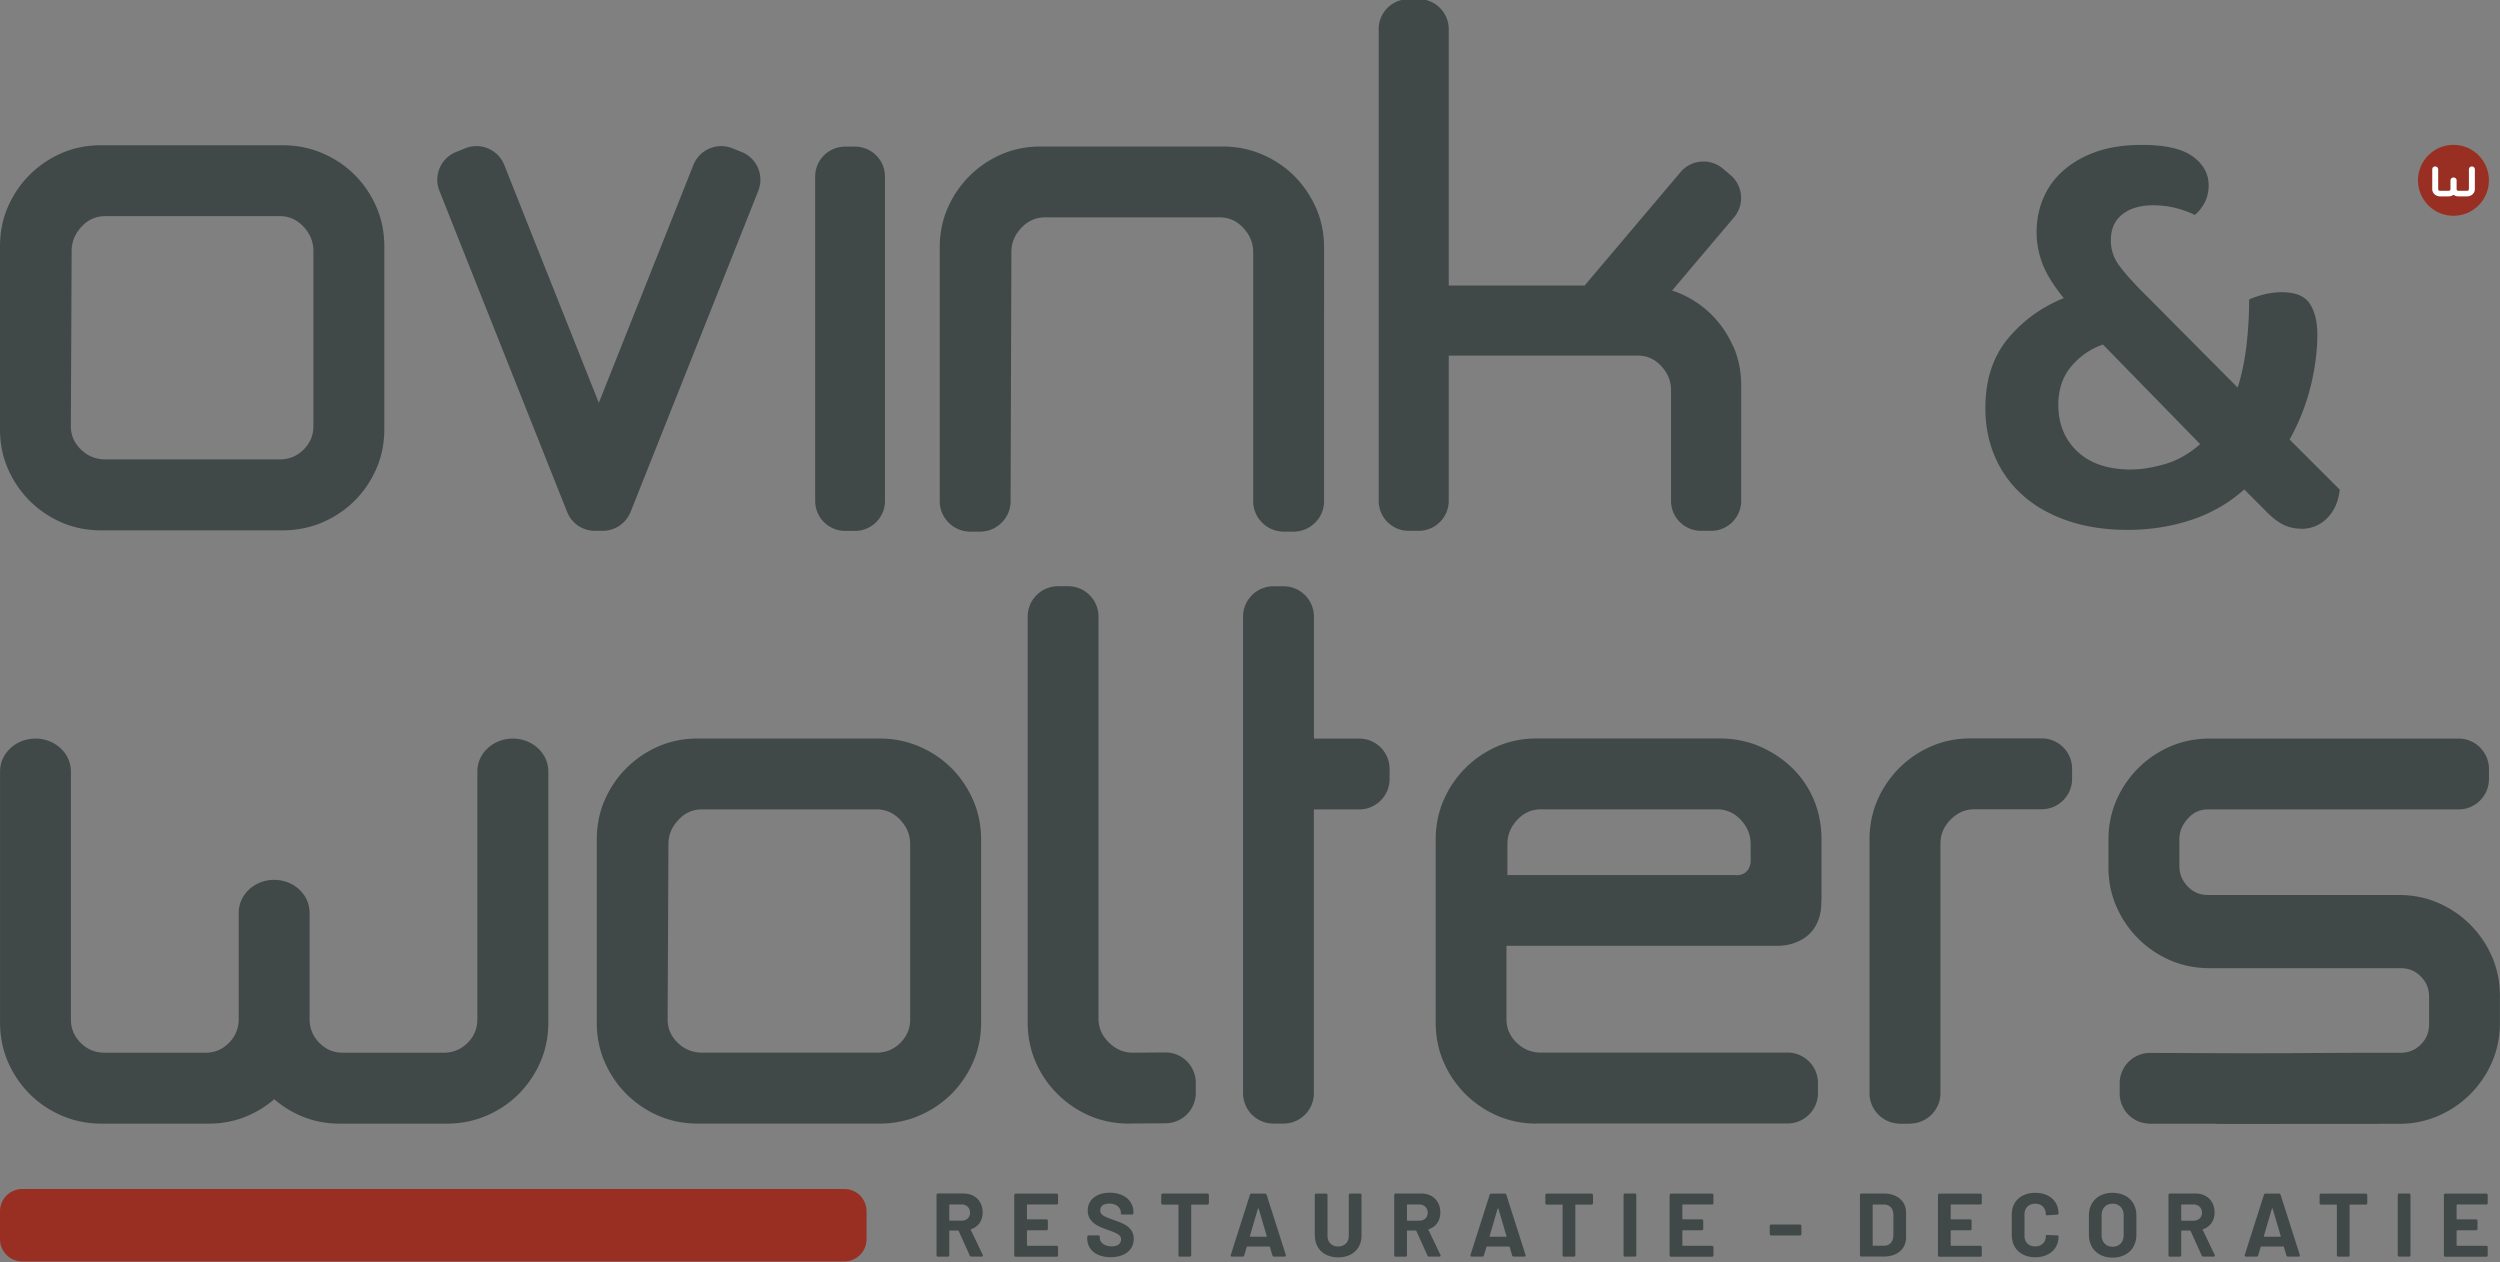 <svg xmlns="http://www.w3.org/2000/svg" viewBox="0 0 404.42 204.19"><rect x="0" y="0" width="404.42" height="204.19" fill="#808080" stroke="none"/><defs><style>.cls-1{fill:#992f22}.cls-3{fill:#404948}</style></defs><g id="Laag_1"><path class="cls-1" d="M136.59 192.34h-133c-1.98 0-3.59 1.61-3.59 3.59v4.54c0 1.98 1.61 3.59 3.59 3.59h133c1.98 0 3.59-1.61 3.59-3.59v-4.54c0-1.98-1.61-3.59-3.59-3.59z"/><path class="cls-3" d="M156.87 203.09l-1.79-3.96s-.06-.07-.1-.07h-1.33c-.06 0-.09.03-.09.09v3.89c0 .16-.09.25-.25.25h-1.56c-.16 0-.25-.09-.25-.25v-9.72c0-.16.09-.25.25-.25h4.09c1.88 0 3.12 1.24 3.12 3.07 0 1.33-.71 2.32-1.87 2.71-.06.01-.07.07-.04.12l1.92 4.02c.09.16.01.29-.17.29h-1.65c-.13 0-.23-.07-.29-.19zm-3.31-8.16v2.45s.03.09.09.09h1.89c.82 0 1.38-.52 1.38-1.3s-.57-1.33-1.38-1.33h-1.89c-.06 0-.09.03-.09.09zm17.35-.09h-4.69s-.09.03-.09.09v2.23c0 .06.03.09.09.09h3.04c.16 0 .25.09.25.25v1.27c0 .16-.09.25-.25.25h-3.04s-.09.03-.09.09v2.33s.03.09.09.09h4.69c.16 0 .25.09.25.25v1.27c0 .16-.09.25-.25.25h-6.59c-.16 0-.25-.09-.25-.25v-9.71c0-.16.09-.25.25-.25h6.59c.16 0 .25.09.25.25v1.27c0 .16-.09.25-.25.25zm4.97 5.51v-.25c0-.16.09-.25.25-.25h1.53c.16 0 .25.07.25.19v.2c0 .74.74 1.38 1.92 1.38 1.11 0 1.52-.55 1.52-1.14 0-.74-.74-1.01-2.13-1.52-1.52-.52-3.26-1.21-3.26-3.13 0-1.79 1.47-2.89 3.56-2.89 2.24 0 3.83 1.25 3.83 3.13v.15c0 .16-.09.25-.25.25h-1.53c-.16 0-.25-.06-.25-.15v-.15c0-.76-.66-1.47-1.88-1.47-.93 0-1.46.41-1.46 1.09 0 .76.64 1.02 2.26 1.59 1.33.48 3.16 1.05 3.16 3.03 0 1.78-1.44 2.96-3.73 2.96s-3.79-1.19-3.79-3.04zm19.68-7.02v1.28c0 .16-.09.25-.25.25h-2.52c-.06 0-.09.03-.09.09v8.09c0 .16-.09.25-.25.25h-1.56c-.16 0-.25-.09-.25-.25v-8.09c0-.06-.03-.09-.09-.09h-2.45c-.16 0-.25-.09-.25-.25v-1.28c0-.16.09-.25.25-.25h7.2c.16 0 .25.09.25.25zm10.28 9.75l-.41-1.36c-.01-.06-.04-.07-.09-.07h-3.57s-.07.01-.09.07l-.41 1.36c-.04.13-.13.2-.28.2h-1.69c-.17 0-.26-.12-.2-.28l3.1-9.72c.04-.13.13-.2.28-.2h2.14c.15 0 .23.07.28.2L208 203c.06.16-.03.28-.2.28h-1.69c-.15 0-.23-.07-.28-.2zm-3.57-3.02h2.58c.06 0 .09-.03.07-.1l-1.31-4.44c-.03-.07-.09-.07-.12 0l-1.3 4.44c-.01.07.01.1.07.1zm10.42-.16v-6.57c0-.16.09-.25.25-.25h1.56c.16 0 .25.09.25.25v6.59c0 1.02.68 1.72 1.72 1.72s1.72-.7 1.72-1.72v-6.59c0-.16.09-.25.25-.25H220c.16 0 .25.09.25.25v6.57c0 2.1-1.52 3.5-3.77 3.5s-3.77-1.4-3.77-3.5zm18.22 3.19l-1.79-3.96s-.06-.07-.1-.07h-1.33c-.06 0-.09.03-.09.09v3.89c0 .16-.09.25-.25.25h-1.56c-.16 0-.25-.09-.25-.25v-9.72c0-.16.09-.25.25-.25h4.09c1.88 0 3.12 1.24 3.12 3.07 0 1.33-.71 2.32-1.87 2.71-.06.01-.07.07-.04.12l1.92 4.02c.09.16.01.29-.17.29h-1.65c-.13 0-.23-.07-.29-.19zm-3.31-8.16v2.45s.03.09.09.09h1.89c.82 0 1.38-.52 1.38-1.3s-.57-1.33-1.38-1.33h-1.89c-.06 0-.09.03-.09.09zm17.02 8.15l-.41-1.36c-.01-.06-.04-.07-.09-.07h-3.57s-.07.01-.09.07l-.41 1.36c-.04.13-.13.2-.28.2h-1.69c-.18 0-.26-.12-.2-.28l3.1-9.72c.04-.13.13-.2.28-.2h2.14c.15 0 .23.07.28.2l3.1 9.72c.06.16-.03.28-.2.28h-1.69c-.15 0-.23-.07-.28-.2zm-3.57-3.02h2.58c.06 0 .09-.03.07-.1l-1.31-4.44c-.03-.07-.09-.07-.12 0l-1.3 4.44c-.01.07.01.1.07.1zm16.65-6.73v1.28c0 .16-.09.25-.25.25h-2.52c-.06 0-.09.03-.09.09v8.09c0 .16-.09.25-.25.25h-1.56c-.16 0-.25-.09-.25-.25v-8.09c0-.06-.03-.09-.09-.09h-2.45c-.16 0-.25-.09-.25-.25v-1.28c0-.16.09-.25.25-.25h7.2c.16 0 .25.09.25.25zm4.94 9.7v-9.71c0-.16.09-.25.25-.25h1.56c.16 0 .25.09.25.25v9.71c0 .16-.09.25-.25.25h-1.56c-.16 0-.25-.09-.25-.25zm14.29-8.19h-4.69s-.09.03-.09.09v2.23c0 .06.03.09.09.09h3.04c.16 0 .25.09.25.25v1.27c0 .16-.09.25-.25.25h-3.04s-.09.03-.09.09v2.33s.03.09.09.09h4.69c.16 0 .25.09.25.25v1.27c0 .16-.09.25-.25.25h-6.59c-.16 0-.25-.09-.25-.25v-9.71c0-.16.09-.25.25-.25h6.59c.16 0 .25.09.25.25v1.27c0 .16-.09.25-.25.25zm9.36 4.77v-1.27c0-.16.09-.25.25-.25h4.62c.16 0 .25.09.25.25v1.27c0 .16-.09.25-.25.25h-4.62c-.16 0-.25-.09-.25-.25zm14.59 3.42v-9.71c0-.16.09-.25.25-.25h3.57c2.2 0 3.64 1.22 3.64 3.09v4.02c0 1.87-1.44 3.09-3.64 3.09h-3.57c-.16 0-.25-.09-.25-.25zm2.14-1.51h1.75c.9 0 1.5-.66 1.52-1.66v-3.35c0-1-.6-1.66-1.53-1.66h-1.73c-.06 0-.09.03-.09.09v6.5c0 .06.03.09.09.09zm17.32-6.68h-4.69s-.09.03-.09.09v2.23c0 .06.03.09.09.09h3.04c.16 0 .25.09.25.25v1.27c0 .16-.09.25-.25.25h-3.04s-.09.03-.09.09v2.33s.03.09.09.09h4.69c.16 0 .25.09.25.25v1.27c0 .16-.09.25-.25.25h-6.59c-.16 0-.25-.09-.25-.25v-9.71c0-.16.09-.25.25-.25h6.59c.16 0 .25.09.25.25v1.27c0 .16-.09.25-.25.25zm5.1 5.02v-3.37c0-2.13 1.5-3.53 3.79-3.53s3.77 1.34 3.77 3.37c0 .09-.09.15-.23.16l-1.56.1c-.16.01-.26-.03-.26-.07v-.09c0-1.02-.69-1.71-1.72-1.71s-1.73.68-1.73 1.71v3.51c0 1.01.69 1.69 1.73 1.69s1.72-.68 1.72-1.69c0-.1.09-.17.25-.16l1.56.07c.15.01.25.03.25.07v.07c0 2.04-1.52 3.39-3.77 3.39s-3.79-1.41-3.79-3.54zm12.48-.12v-3.12c0-2.19 1.53-3.66 3.83-3.66s3.85 1.47 3.85 3.66v3.12c0 2.21-1.53 3.7-3.85 3.7s-3.83-1.49-3.83-3.7zm5.62.07v-3.21c0-1.14-.71-1.88-1.79-1.88s-1.78.74-1.78 1.88v3.21c0 1.12.71 1.87 1.78 1.87s1.79-.74 1.79-1.87zm12.62 3.28l-1.79-3.96s-.06-.07-.1-.07h-1.33c-.06 0-.09.03-.09.09v3.89c0 .16-.09.25-.25.25h-1.56c-.16 0-.25-.09-.25-.25v-9.72c0-.16.09-.25.25-.25h4.09c1.88 0 3.12 1.24 3.12 3.07 0 1.33-.71 2.32-1.87 2.71-.06.01-.07.07-.04.12l1.92 4.02c.09.16.01.29-.17.29h-1.65c-.13 0-.23-.07-.29-.19zm-3.31-8.16v2.45s.03.09.09.09h1.89c.82 0 1.38-.52 1.38-1.3s-.57-1.33-1.38-1.33h-1.89c-.06 0-.09.03-.09.09zm17.02 8.15l-.41-1.36c-.01-.06-.04-.07-.09-.07h-3.57s-.07.01-.09.07l-.41 1.36c-.04.13-.13.2-.28.2h-1.69c-.17 0-.26-.12-.2-.28l3.1-9.72c.04-.13.13-.2.28-.2h2.14c.15 0 .23.07.28.2l3.1 9.72c.06.16-.03.28-.2.28h-1.69c-.15 0-.23-.07-.28-.2zm-3.57-3.02h2.58c.06 0 .09-.03.07-.1l-1.31-4.44c-.03-.07-.09-.07-.12 0l-1.3 4.44c-.01.07.01.1.07.1zm16.65-6.73v1.28c0 .16-.09.25-.25.25h-2.52c-.06 0-.09.03-.09.09v8.09c0 .16-.09.25-.25.25h-1.56c-.16 0-.25-.09-.25-.25v-8.09c0-.06-.03-.09-.09-.09h-2.45c-.16 0-.25-.09-.25-.25v-1.28c0-.16.09-.25.25-.25h7.2c.16 0 .25.09.25.25zm4.93 9.7v-9.71c0-.16.09-.25.25-.25h1.56c.16 0 .25.09.25.25v9.71c0 .16-.09.25-.25.25h-1.56c-.16 0-.25-.09-.25-.25zm14.3-8.19h-4.69s-.09.03-.09.09v2.23c0 .06.03.09.09.09h3.04c.16 0 .25.09.25.25v1.27c0 .16-.09.25-.25.25h-3.04s-.09.03-.09.09v2.33s.03.09.09.09h4.69c.16 0 .25.09.25.25v1.27c0 .16-.09.25-.25.25h-6.59c-.16 0-.25-.09-.25-.25v-9.71c0-.16.09-.25.25-.25h6.59c.16 0 .25.09.25.25v1.27c0 .16-.09.25-.25.25zM182.6 181.76c-2.29 0-4.44-.44-6.41-1.3-1.94-.85-3.67-2.03-5.14-3.5-1.47-1.47-2.65-3.2-3.5-5.14-.86-1.96-1.3-4.11-1.3-6.4V99.74c0-2.71 2.2-4.91 4.91-4.91h1.64c2.65 0 4.84 2.14 4.9 4.78v65.16c0 1.48.55 2.75 1.67 3.86 1.13 1.12 2.41 1.66 3.91 1.66l5.25-.04c2.71 0 4.91 2.2 4.91 4.91v1.64c0 2.7-2.2 4.91-4.91 4.91l-5.95.04zm-40.32 0h-29.44c-2.28 0-4.43-.44-6.39-1.3a16.69 16.69 0 01-5.13-3.5c-1.47-1.47-2.64-3.2-3.49-5.14-.86-1.96-1.29-4.11-1.29-6.39V135.8c0-2.28.43-4.43 1.29-6.39.85-1.94 2.02-3.67 3.49-5.14a16.81 16.81 0 015.13-3.5c1.96-.86 4.11-1.3 6.39-1.3h29.44c2.27 0 4.44.43 6.43 1.29 1.98.85 3.73 2.03 5.21 3.5 1.46 1.47 2.64 3.2 3.49 5.14.86 1.97 1.3 4.12 1.3 6.4v29.63c0 2.28-.44 4.43-1.3 6.39-.85 1.94-2.02 3.67-3.49 5.14-1.47 1.47-3.22 2.65-5.21 3.51-2 .86-4.16 1.29-6.43 1.29zm-28.64-50.83c-1.55 0-2.82.55-3.88 1.68-1.09 1.16-1.63 2.46-1.63 3.97L108 164.9c0 1.47.53 2.71 1.63 3.78 1.11 1.08 2.42 1.61 4 1.61h28.1c1.57 0 2.85-.52 3.92-1.59 1.07-1.07 1.59-2.32 1.59-3.81v-28.31c0-1.51-.53-2.81-1.63-3.97-1.07-1.13-2.33-1.68-3.88-1.68h-28.1zm94 50.83H206c-2.71 0-4.91-2.2-4.91-4.91v-77.3a4.92 4.92 0 014.91-4.71h1.64c2.71 0 4.91 2.2 4.91 4.91v19.73h7.33c2.71 0 4.91 2.2 4.91 4.91v1.64c0 2.7-2.2 4.91-4.91 4.91h-7.34v45.92c0 2.7-2.2 4.9-4.91 4.9zm150.92.02H347.8c-.12 0-.24-.01-.36-.03-2.47-.16-4.42-2.15-4.54-4.65V175c.12-2.59 2.29-4.67 4.88-4.67h.02l10.75.04c4.65.02 8.69.01 12.01 0 5.71-.04 9.89-.06 12.53-.06h5.24c1.31 0 2.38-.44 3.28-1.34.9-.91 1.34-1.99 1.34-3.32v-4.37c0-1.32-.44-2.41-1.34-3.32-.9-.9-1.97-1.34-3.28-1.34h-30.91c-2.28 0-4.43-.44-6.4-1.3-1.94-.85-3.67-2.03-5.14-3.5-1.47-1.46-2.64-3.19-3.5-5.14-.86-1.96-1.3-4.11-1.3-6.39v-4.47c0-2.28.44-4.43 1.3-6.4.85-1.94 2.03-3.67 3.5-5.14 1.47-1.47 3.2-2.65 5.14-3.5 1.96-.86 4.11-1.3 6.4-1.3h40.3c2.71 0 4.91 2.2 4.91 4.91v1.64c0 2.71-2.2 4.91-4.91 4.91h-40.56c-1.29 0-2.32.47-3.22 1.46-.94 1.03-1.39 2.15-1.39 3.41v4.22c0 1.32.44 2.42 1.35 3.37.89.93 1.96 1.38 3.26 1.38h30.91c2.28 0 4.43.44 6.4 1.3 1.94.85 3.67 2.03 5.14 3.5 1.47 1.48 2.65 3.2 3.5 5.14.86 1.97 1.3 4.12 1.3 6.4v4.34c0 2.28-.44 4.43-1.3 6.4-.85 1.94-2.03 3.67-3.5 5.14-1.47 1.47-3.2 2.65-5.14 3.5-1.97.86-4.12 1.3-6.4 1.3l-29.53.02zm-49.58 0h-1.64c-.13 0-.26-.01-.39-.03-2.49-.2-4.46-2.28-4.52-4.77v-41.19c0-2.28.44-4.43 1.3-6.4.85-1.94 2.03-3.67 3.5-5.14 1.47-1.47 3.2-2.65 5.14-3.5 1.96-.86 4.11-1.3 6.4-1.3h11.52c2.71 0 4.91 2.2 4.91 4.91V126c0 2.65-2.13 4.83-4.78 4.91h-10.97c-1.49 0-2.77.54-3.89 1.66-1.12 1.11-1.66 2.41-1.66 3.98v40.31c0 2.54-1.99 4.68-4.53 4.88-.12.02-.25.03-.38.03zm-60.44-.02c-2.28 0-4.43-.44-6.38-1.3a16.69 16.69 0 01-5.13-3.5c-1.47-1.47-2.64-3.2-3.49-5.14-.86-1.96-1.29-4.11-1.29-6.39V135.8c0-2.28.44-4.44 1.3-6.4.85-1.94 2.02-3.67 3.49-5.14a16.69 16.69 0 015.13-3.5c1.96-.86 4.11-1.3 6.38-1.3h29.69c2.27 0 4.44.43 6.43 1.29 1.97.85 3.74 2.02 5.25 3.49 1.53 1.48 2.71 3.23 3.52 5.19.81 1.96 1.22 4.1 1.22 6.36v9.69c-.02.16-.03.32-.03.51 0 2.78-1.14 4.39-2.09 5.24-1.9 1.71-4.42 1.81-5.4 1.77H243.7v11.85c0 1.49.53 2.74 1.63 3.81 1.11 1.09 2.41 1.62 3.99 1.62h40.08c2.61.12 4.69 2.28 4.69 4.91v1.64c0 2.71-2.2 4.91-4.91 4.91h-40.65zm-4.71-40.2h36.79c.67.08 2.28 0 2.58-2.06v-2.94c0-1.5-.53-2.8-1.62-3.96-1.07-1.13-2.34-1.68-3.88-1.68h-28.35c-1.55 0-2.82.55-3.88 1.68-1.09 1.16-1.62 2.45-1.62 3.96v5zm36.53-85.54c-.84-1.92-2-3.63-3.45-5.08a16.346 16.346 0 00-5.15-3.47c-.42-.18-.84-.33-1.27-.47l6.18-7.3.85-1.01 2.99-3.53c1.73-2.04 1.47-5.12-.57-6.84l-1.24-1.05a4.872 4.872 0 00-6.71.42l-15.65 18.5h-21.98V4.72c0-2.68-2.18-4.86-4.86-4.86h-1.62c-2.61 0-4.75 2.07-4.85 4.66v76.5c0 2.68 2.17 4.85 4.85 4.85h1.62c2.68 0 4.86-2.18 4.86-4.85v-23.5h30.51c1.53 0 2.79.54 3.84 1.67 1.08 1.15 1.61 2.44 1.61 3.93v17.9c0 2.68 2.18 4.85 4.86 4.85h1.63c2.68 0 4.86-2.18 4.86-4.86V62.34c0-2.25-.43-4.38-1.28-6.33zm91.87 29.5a6.4 6.4 0 01-3.03-.73c-.91-.49-1.86-1.25-2.83-2.29l-3.32-3.32c-2.48 2.21-5.34 3.86-8.59 4.93-3.26 1.07-6.67 1.61-10.25 1.61s-6.8-.49-9.67-1.46c-2.87-.98-5.29-2.34-7.27-4.1-1.99-1.76-3.5-3.84-4.54-6.25s-1.56-5.04-1.56-7.91c0-4.55 1.22-8.3 3.66-11.23 2.44-2.93 5.45-5.11 9.03-6.54-1.69-2.08-2.85-3.95-3.47-5.61-.62-1.66-.93-3.33-.93-5.03 0-2.02.37-3.89 1.12-5.61.75-1.72 1.85-3.22 3.32-4.49 1.47-1.27 3.24-2.26 5.32-2.98 2.08-.71 4.49-1.07 7.23-1.07 3.77 0 6.53.62 8.25 1.86 1.72 1.24 2.59 2.8 2.59 4.69 0 1.89-.75 3.48-2.24 4.78-.91-.45-1.94-.83-3.08-1.12-1.14-.29-2.36-.44-3.66-.44-2.08 0-3.74.49-4.98 1.46-1.24.98-1.86 2.38-1.86 4.2 0 1.5.44 2.85 1.32 4.05.88 1.2 2.16 2.65 3.86 4.35l15.33 15.43c.65-2.02 1.12-4.26 1.42-6.74.29-2.47.44-4.98.44-7.52 1.82-.78 3.58-1.17 5.27-1.17 2.21 0 3.73.62 4.54 1.86.81 1.24 1.22 2.9 1.22 4.98 0 2.73-.38 5.58-1.12 8.54a34.46 34.46 0 01-3.37 8.45l8.11 8.1c-.19 1.89-.86 3.42-2 4.59-1.14 1.17-2.56 1.76-4.25 1.76zm-27.44-9.57c1.5 0 3.25-.27 5.27-.83 2.02-.55 3.97-1.64 5.86-3.27L340.2 55.74c-1.95.65-3.65 1.81-5.08 3.47-1.43 1.66-2.15 3.76-2.15 6.3 0 3.06 1.03 5.57 3.08 7.52 2.05 1.95 4.96 2.93 8.74 2.93zM45.74 85.79H16.3c-2.28 0-4.43-.44-6.39-1.3a16.69 16.69 0 01-5.13-3.5c-1.47-1.47-2.64-3.2-3.49-5.14C.43 73.89 0 71.74 0 69.46V39.83c0-2.28.43-4.43 1.29-6.39.85-1.94 2.02-3.67 3.49-5.14a16.81 16.81 0 015.13-3.5c1.96-.86 4.11-1.3 6.39-1.3h29.44c2.27 0 4.44.43 6.43 1.29 1.98.85 3.73 2.03 5.21 3.5 1.46 1.47 2.64 3.2 3.49 5.14.86 1.97 1.3 4.12 1.3 6.4v29.63c0 2.28-.44 4.43-1.3 6.39-.85 1.94-2.02 3.67-3.49 5.14-1.47 1.47-3.22 2.65-5.21 3.51-2 .86-4.16 1.29-6.43 1.29zM17.1 34.96c-1.55 0-2.82.55-3.88 1.68-1.09 1.16-1.63 2.46-1.63 3.97l-.13 28.32c0 1.47.53 2.71 1.63 3.78 1.11 1.08 2.42 1.61 4 1.61h28.1c1.57 0 2.85-.52 3.92-1.59 1.07-1.07 1.59-2.32 1.59-3.81V40.61c0-1.51-.53-2.81-1.63-3.97-1.07-1.13-2.33-1.68-3.88-1.68h-28.1zm126.06 20.68V28.55a4.84 4.84 0 00-4.83-4.83h-1.62c-2.67 0-4.84 2.17-4.84 4.83v52.5a4.84 4.84 0 004.83 4.83h1.62c2.67 0 4.84-2.17 4.84-4.83V55.64zm-23.21-31.06l-1.5-.6a4.85 4.85 0 00-6.28 2.7l-5.07 12.77-6.21 15.61-3.65 9.18-.32.79-.05.14-.05-.14-.32-.79-3.65-9.18-6.21-15.61-5.07-12.77a4.833 4.833 0 00-6.28-2.7l-1.5.6c-2.48.99-3.69 3.8-2.71 6.27l5.07 12.77.37.93 5.22 13.12 4.59 11.54 5.23 13.15.19.47c.76 1.9 2.58 3.05 4.51 3.04h1.14c1.96.04 3.83-1.12 4.6-3.04l.19-.47 5.23-13.15 4.59-11.54 5.22-13.12.37-.93 5.07-12.77c.98-2.47-.23-5.29-2.71-6.27zm92.94 9.06c-.85-1.94-2.03-3.67-3.49-5.14-1.47-1.48-3.23-2.66-5.21-3.51-2-.86-4.16-1.29-6.43-1.29h-29.44c-2.28 0-4.43.44-6.39 1.3a16.81 16.81 0 00-5.13 3.5c-1.47 1.47-2.64 3.2-3.49 5.14-.86 1.96-1.29 4.11-1.29 6.39v41.18c.06 2.49 2.03 4.57 4.52 4.77.13.02.25.03.39.03h1.64c.13 0 .26-.01.38-.03 2.54-.2 4.53-2.34 4.53-4.88l.13-40.29c0-1.51.53-2.81 1.63-3.97 1.07-1.13 2.33-1.68 3.88-1.68h28.1c1.55 0 2.82.55 3.88 1.68 1.09 1.17 1.63 2.47 1.63 3.97v40.4c.06 2.49 2.03 4.57 4.52 4.77.13.02.25.03.39.03h1.64c.13 0 .26-.01.38-.03 2.54-.2 4.53-2.34 4.53-4.88V40.02c0-2.28-.44-4.43-1.3-6.4z"/><circle class="cls-1" cx="396.89" cy="29.17" r="5.74"/><path d="M399.08 31.77h-1.39c-.29 0-.57-.09-.79-.26-.22.17-.5.26-.79.26h-1.39c-.7 0-1.26-.52-1.26-1.15v-3.25c0-.25.22-.45.48-.45s.48.2.48.45v3.25c0 .14.13.25.3.25h1.39c.16 0 .3-.11.3-.25v-1.46c0-.25.22-.45.48-.45h.03c.27 0 .48.2.48.45v1.46c0 .14.13.25.3.25h1.39c.16 0 .3-.11.3-.25v-3.25c0-.25.22-.45.48-.45s.48.2.48.45v3.25c0 .63-.57 1.15-1.26 1.15z" fill="#fff"/><path class="cls-3" d="M82.95 119.48c-3.16 0-5.73 2.38-5.73 5.31v40.11c0 1.49-.52 2.74-1.59 3.81-1.07 1.07-2.35 1.59-3.92 1.59H55.48c-1.49 0-2.74-.52-3.81-1.59-1.07-1.07-1.59-2.35-1.59-3.92v-17.15c0-2.93-2.57-5.31-5.73-5.31-3.16 0-5.73 2.38-5.73 5.31v17.15c0 1.57-.52 2.85-1.59 3.92-1.07 1.07-2.32 1.59-3.81 1.59H16.98c-1.57 0-2.85-.52-3.92-1.59-1.07-1.07-1.59-2.32-1.59-3.81v-40.11c0-2.93-2.57-5.31-5.73-5.31s-5.73 2.38-5.73 5.31v40.65c0 2.28.44 4.43 1.3 6.39.85 1.94 2.02 3.67 3.49 5.14 1.47 1.47 3.22 2.65 5.21 3.51 2 .86 4.16 1.29 6.43 1.29h17.32c2.28 0 4.43-.44 6.39-1.3 1.55-.68 2.96-1.57 4.21-2.65a16.93 16.93 0 004.21 2.65c1.96.86 4.11 1.3 6.39 1.3h17.31c2.27 0 4.44-.43 6.43-1.29 1.98-.85 3.74-2.03 5.21-3.51 1.47-1.47 2.64-3.2 3.49-5.14.86-1.96 1.3-4.11 1.3-6.39v-40.65c0-2.93-2.57-5.31-5.73-5.31z"/></g></svg>